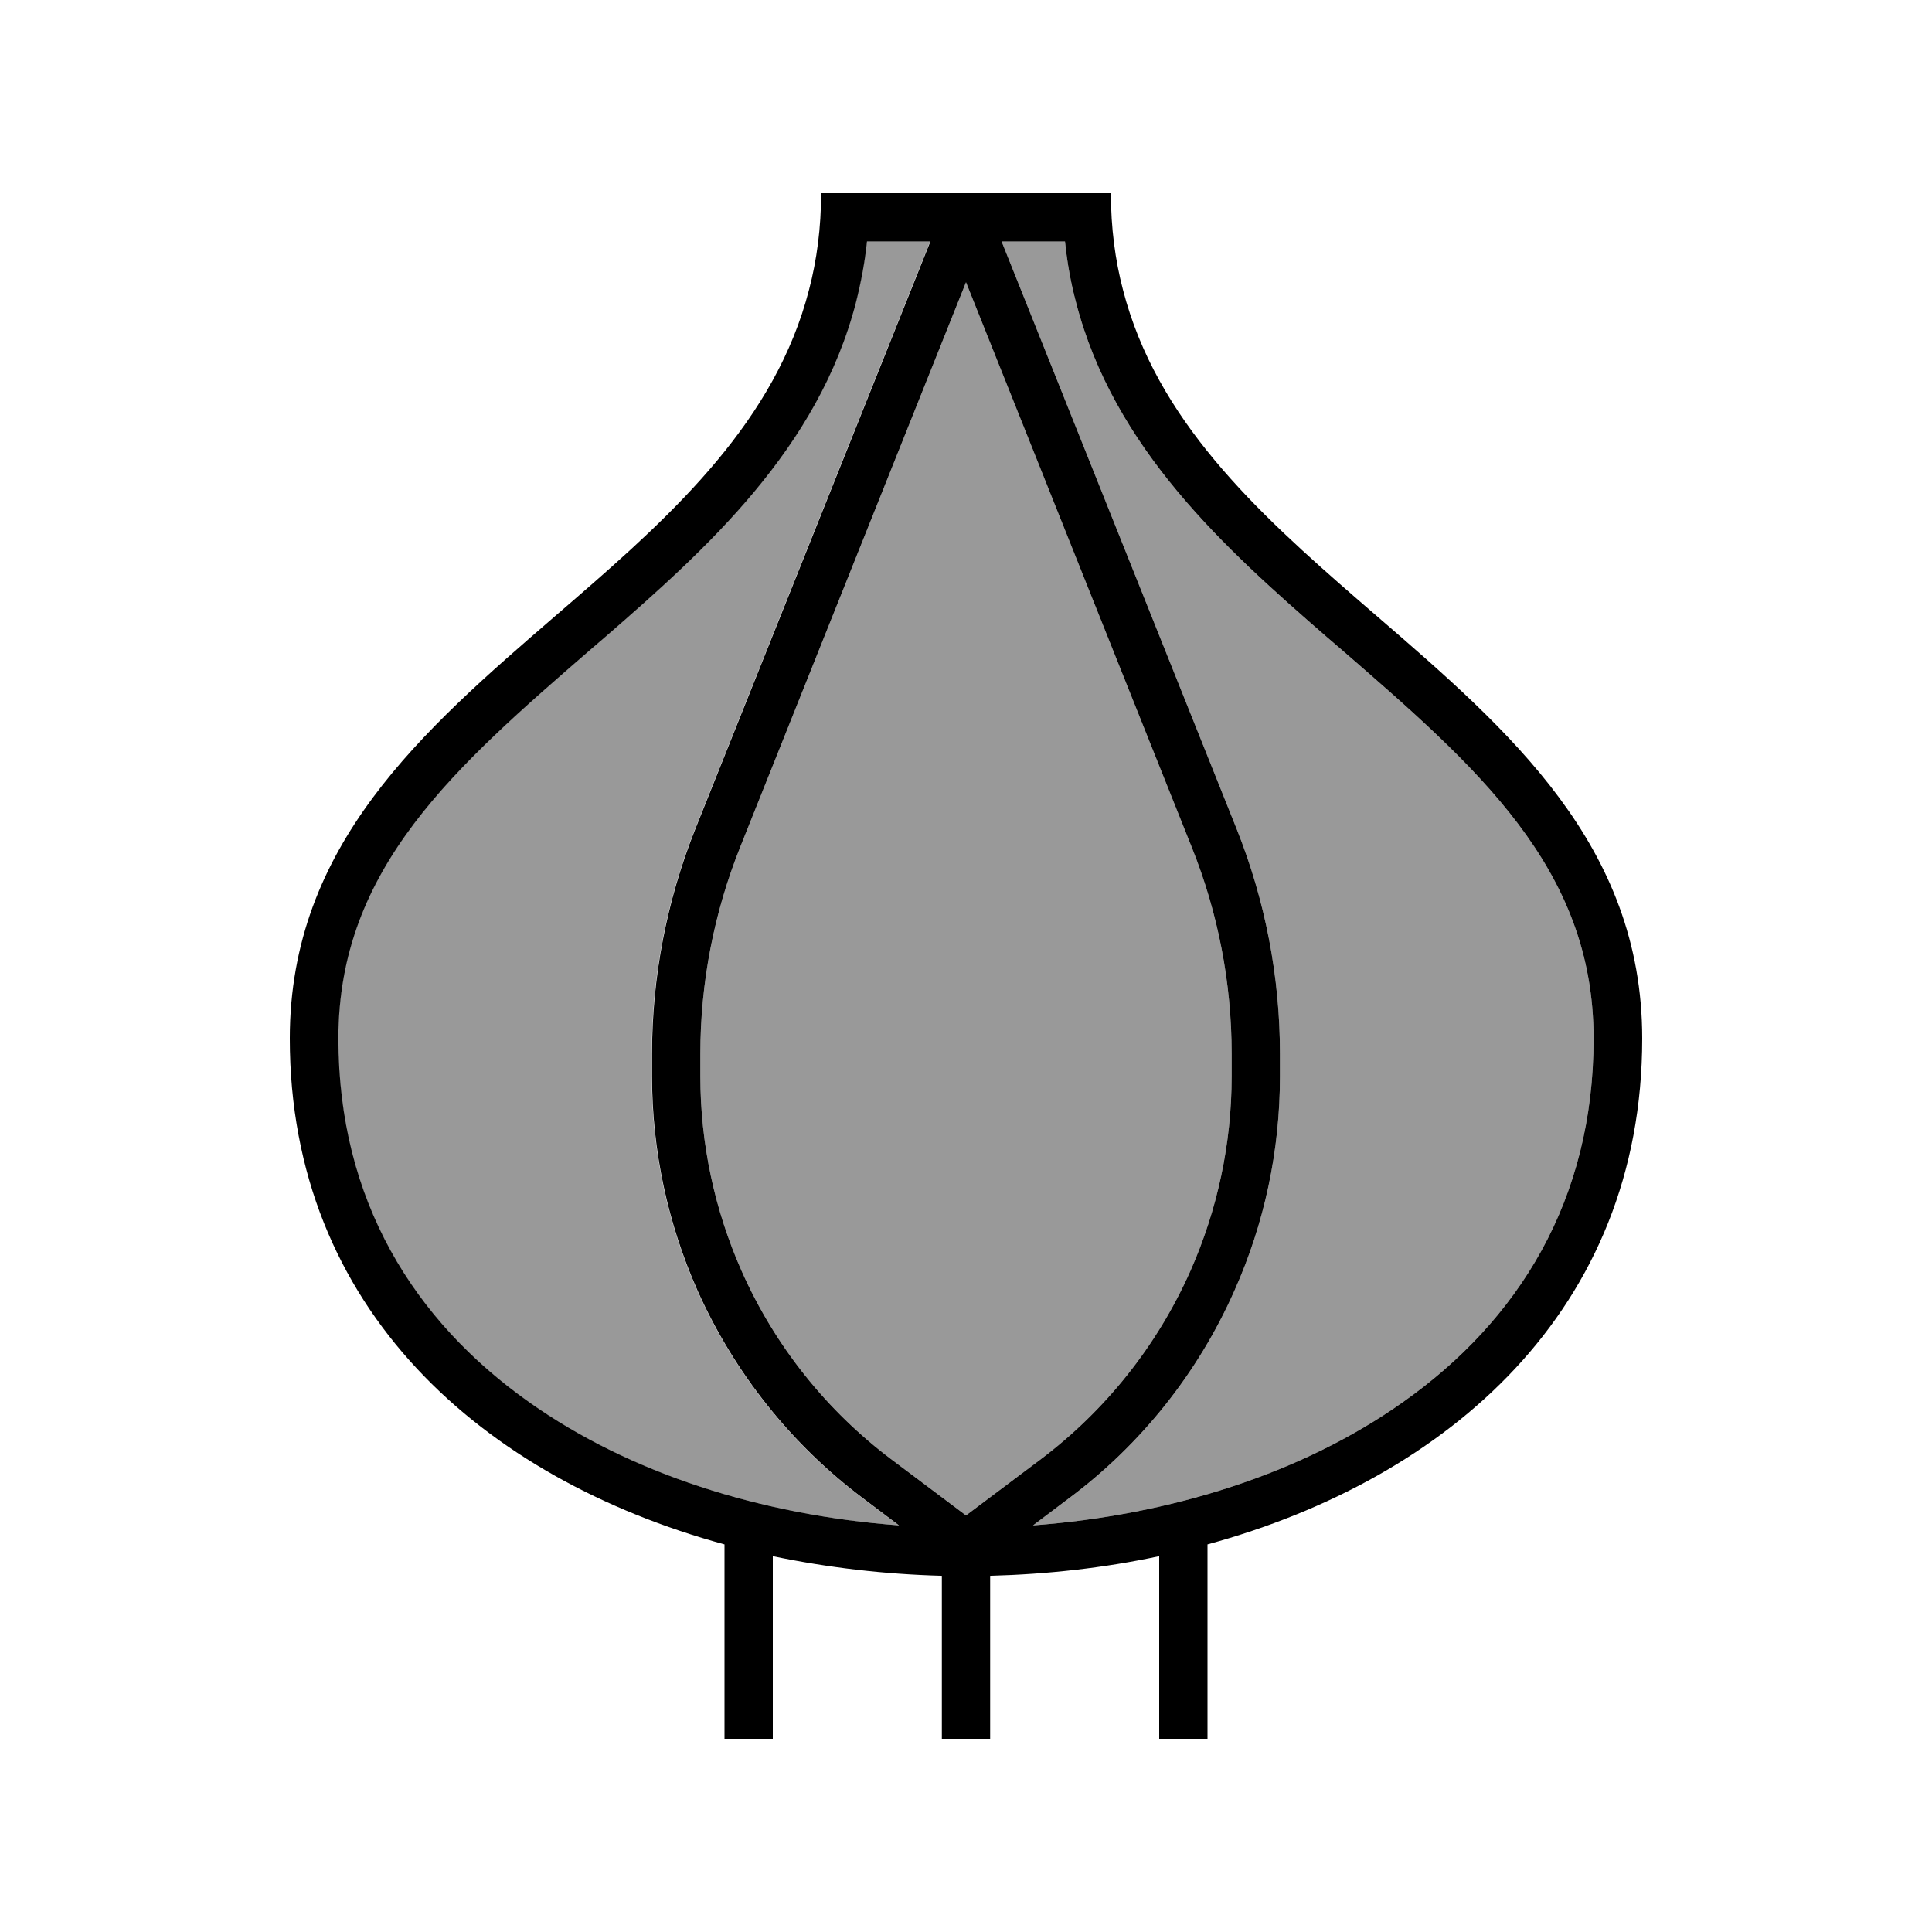 <svg xmlns="http://www.w3.org/2000/svg" viewBox="0 0 640 640"><!--! Font Awesome Pro 7.1.0 by @fontawesome - https://fontawesome.com License - https://fontawesome.com/license (Commercial License) Copyright 2025 Fonticons, Inc. --><path opacity=".4" fill="currentColor" d="M112 344C112 397.6 137 437.5 175.2 464.5C208.5 488.1 252.1 501.9 297.7 505.3L285.9 496.4C262 478.5 243.2 454.8 231 427.6C221.1 405.3 215.9 381.1 215.9 356.6L215.9 349C215.9 323.6 220.8 298.3 230.2 274.7L308.1 80L287.1 80C286.4 86.9 285.1 93.6 283.5 100C271 148.6 234 181.8 200.4 211L196.2 214.6C150.6 254.1 112 287.5 112 344zM232 349L232 356.6C232 378.8 236.7 400.8 245.7 421.1C256.7 445.9 273.9 467.4 295.5 483.6L320 502L344.5 483.6C366.2 467.3 383.3 445.8 394.3 421.1C403.3 400.8 408 378.8 408 356.6L408 349C408 325.6 403.5 302.4 394.8 280.7L320 93.5L245.2 280.6C236.5 302.4 232 325.6 232 349zM331.8 80L409.7 274.7C419.1 298.3 424 323.5 424 349L424 356.6C424 381.1 418.9 405.2 408.9 427.6C396.8 454.9 377.9 478.6 354 496.4L342.2 505.3C387.8 501.9 431.4 488.1 464.7 464.5C503 437.5 527.9 397.6 527.9 344C527.9 287.5 489.3 254.1 443.7 214.6L439.5 211C405.9 181.8 368.9 148.6 356.4 100C354.7 93.6 353.5 86.9 352.8 80L331.8 80z"/><path fill="currentColor" d="M409.7 274.7C419.1 298.3 424 323.5 424 349L424 356.6C424 381.1 418.9 405.2 408.9 427.6C396.8 454.9 377.9 478.6 354 496.4L342.2 505.3C387.8 501.9 431.4 488.1 464.7 464.5C503 437.5 527.9 397.6 527.9 344C527.9 287.5 489.3 254.1 443.7 214.6L439.5 211C405.9 181.8 368.9 148.6 356.4 100C354.7 93.6 353.5 86.9 352.8 80L331.8 80L409.7 274.7zM344.5 483.6C366.2 467.3 383.3 445.8 394.3 421.1C403.3 400.8 408 378.8 408 356.6L408 349C408 325.6 403.5 302.4 394.8 280.7L320 93.5L245.2 280.6C236.5 302.4 232 325.6 232 349L232 356.6C232 378.8 236.7 400.8 245.7 421.1C256.7 445.9 273.9 467.4 295.5 483.6L320 502L344.5 483.6zM308.2 80L287.2 80C286.5 86.9 285.2 93.6 283.6 100C271.1 148.6 234.1 181.8 200.5 211L196.3 214.6C150.7 254.1 112.1 287.5 112.1 344C112.1 397.6 137.1 437.5 175.3 464.5C208.6 488.1 252.2 501.9 297.8 505.3L286 496.4C262.1 478.5 243.3 454.8 231.1 427.6C221.2 405.3 216 381.1 216 356.6L216 349C216 323.6 220.9 298.3 230.3 274.7L308.2 80zM272 64L368 64C368 75.4 369.4 86.1 372 96C383.1 139.1 416 169.3 450.1 198.9L456 204C500 242 544 280 544 344C544 433.9 479.8 489.8 400 511.6L400 576L384 576L384 515.5C365.8 519.4 346.9 521.5 328 522L328 576L312 576L312 522C293.1 521.5 274.2 519.3 256 515.5L256 576L240 576L240 511.6C160.2 489.8 96 433.9 96 344C96 280 140 242 184 204L189.9 198.9C224 169.4 256.9 139.1 268 96C270.6 86.1 272 75.4 272 64z"/></svg>